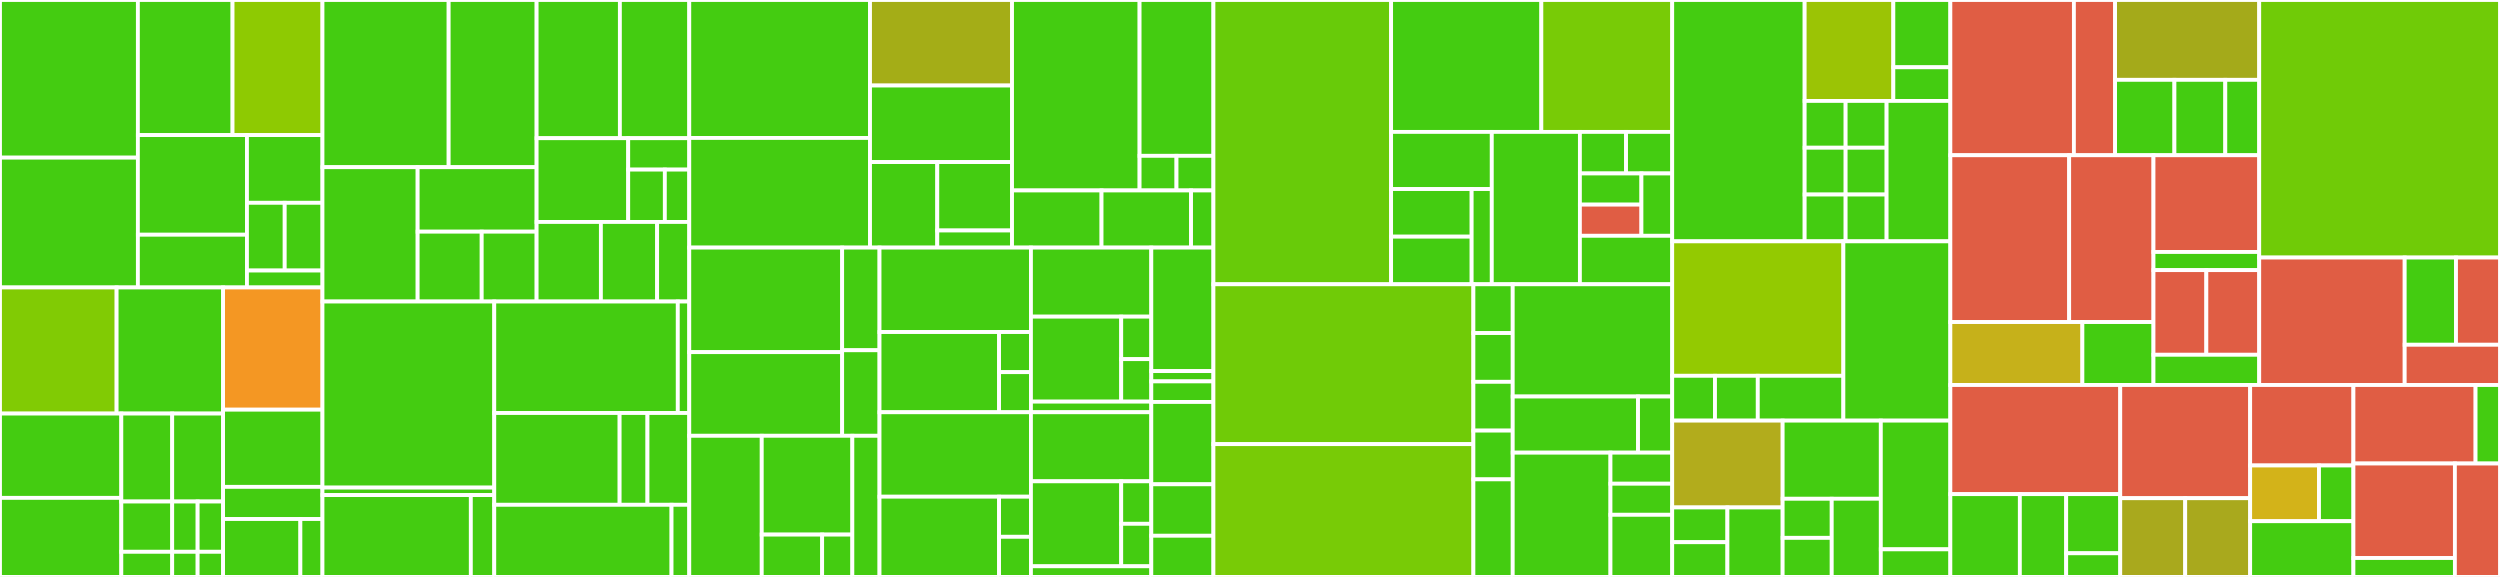 <svg baseProfile="full" width="650" height="150" viewBox="0 0 650 150" version="1.1"
xmlns="http://www.w3.org/2000/svg" xmlns:ev="http://www.w3.org/2001/xml-events"
xmlns:xlink="http://www.w3.org/1999/xlink">

<rect x="0" y="0" width="650" height="150" fill="#333333" stroke="none"/>

<style>rect.s{mask:url(#mask);}</style>
<defs>
  <pattern id="white" width="4" height="4" patternUnits="userSpaceOnUse" patternTransform="rotate(45)">
    <rect width="2" height="2" transform="translate(0,0)" fill="white"></rect>
  </pattern>
  <mask id="mask">
    <rect x="0" y="0" width="100%" height="100%" fill="url(#white)"></rect>
  </mask>
</defs>

<rect x="0" y="0" width="35.85" height="40.988" fill="#4c1" stroke="white" stroke-width="1" class=" tooltipped" data-content="Application/HumanResource/Leave/Command/AcceptLeaveRequestCommandHandler.ts"><title>Application/HumanResource/Leave/Command/AcceptLeaveRequestCommandHandler.ts</title></rect>
<rect x="0" y="40.988" width="35.85" height="33.755" fill="#4c1" stroke="white" stroke-width="1" class=" tooltipped" data-content="Application/HumanResource/Leave/Command/CreateLeaveRequestCommandHandler.ts"><title>Application/HumanResource/Leave/Command/CreateLeaveRequestCommandHandler.ts</title></rect>
<rect x="35.85" y="0" width="24.612" height="35.12" fill="#4c1" stroke="white" stroke-width="1" class=" tooltipped" data-content="Application/HumanResource/Leave/Command/RefuseLeaveRequestCommandHandler.ts"><title>Application/HumanResource/Leave/Command/RefuseLeaveRequestCommandHandler.ts</title></rect>
<rect x="60.462" y="0" width="23.381" height="35.12" fill="#8eca02" stroke="white" stroke-width="1" class=" tooltipped" data-content="Application/HumanResource/Leave/Command/UpdateLeaveRequestCommandHandler.ts"><title>Application/HumanResource/Leave/Command/UpdateLeaveRequestCommandHandler.ts</title></rect>
<rect x="35.85" y="35.12" width="28.359" height="25.907" fill="#4c1" stroke="white" stroke-width="1" class=" tooltipped" data-content="Application/HumanResource/Leave/Command/DeleteLeaveRequestCommandHandler.ts"><title>Application/HumanResource/Leave/Command/DeleteLeaveRequestCommandHandler.ts</title></rect>
<rect x="35.85" y="61.027" width="28.359" height="13.715" fill="#4c1" stroke="white" stroke-width="1" class=" tooltipped" data-content="Application/HumanResource/Leave/Command/UpdateLeaveRequestCommand.ts"><title>Application/HumanResource/Leave/Command/UpdateLeaveRequestCommand.ts</title></rect>
<rect x="64.21" y="35.12" width="19.633" height="17.61" fill="#4c1" stroke="white" stroke-width="1" class=" tooltipped" data-content="Application/HumanResource/Leave/Command/CreateLeaveRequestCommand.ts"><title>Application/HumanResource/Leave/Command/CreateLeaveRequestCommand.ts</title></rect>
<rect x="64.21" y="52.73" width="9.817" height="17.61" fill="#4c1" stroke="white" stroke-width="1" class=" tooltipped" data-content="Application/HumanResource/Leave/Command/AcceptLeaveRequestCommand.ts"><title>Application/HumanResource/Leave/Command/AcceptLeaveRequestCommand.ts</title></rect>
<rect x="74.026" y="52.73" width="9.817" height="17.61" fill="#4c1" stroke="white" stroke-width="1" class=" tooltipped" data-content="Application/HumanResource/Leave/Command/RefuseLeaveRequestCommand.ts"><title>Application/HumanResource/Leave/Command/RefuseLeaveRequestCommand.ts</title></rect>
<rect x="64.21" y="70.34" width="19.633" height="4.402" fill="#4c1" stroke="white" stroke-width="1" class=" tooltipped" data-content="Application/HumanResource/Leave/Command/DeleteLeaveRequestCommand.ts"><title>Application/HumanResource/Leave/Command/DeleteLeaveRequestCommand.ts</title></rect>
<rect x="0" y="74.742" width="30.319" height="32.786" fill="#81cb04" stroke="white" stroke-width="1" class=" tooltipped" data-content="Application/HumanResource/Leave/Query/GetLeaveRequestsQueryHandler.ts"><title>Application/HumanResource/Leave/Query/GetLeaveRequestsQueryHandler.ts</title></rect>
<rect x="30.319" y="74.742" width="27.682" height="32.786" fill="#4c1" stroke="white" stroke-width="1" class=" tooltipped" data-content="Application/HumanResource/Leave/Query/GetLeaveRequestByIdQueryHandler.ts"><title>Application/HumanResource/Leave/Query/GetLeaveRequestByIdQueryHandler.ts</title></rect>
<rect x="0" y="107.528" width="31.544" height="21.921" fill="#4c1" stroke="white" stroke-width="1" class=" tooltipped" data-content="Application/HumanResource/Leave/Query/GetLeavesCalendarQueryHandler.ts"><title>Application/HumanResource/Leave/Query/GetLeavesCalendarQueryHandler.ts</title></rect>
<rect x="0" y="129.449" width="31.544" height="20.551" fill="#4c1" stroke="white" stroke-width="1" class=" tooltipped" data-content="Application/HumanResource/Leave/Query/GetLeaveRequestsOverviewQueryHandler.ts"><title>Application/HumanResource/Leave/Query/GetLeaveRequestsOverviewQueryHandler.ts</title></rect>
<rect x="31.544" y="107.528" width="13.228" height="22.87" fill="#4c1" stroke="white" stroke-width="1" class=" tooltipped" data-content="Application/HumanResource/Leave/Query/GetLeavesByMonthQueryHandler.ts"><title>Application/HumanResource/Leave/Query/GetLeavesByMonthQueryHandler.ts</title></rect>
<rect x="44.773" y="107.528" width="13.228" height="22.87" fill="#4c1" stroke="white" stroke-width="1" class=" tooltipped" data-content="Application/HumanResource/Leave/Query/GetPendingLeaveRequestsCountQueryHandler.ts"><title>Application/HumanResource/Leave/Query/GetPendingLeaveRequestsCountQueryHandler.ts</title></rect>
<rect x="31.544" y="130.397" width="13.228" height="13.068" fill="#4c1" stroke="white" stroke-width="1" class=" tooltipped" data-content="Application/HumanResource/Leave/Query/GetLeaveRequestsQuery.ts"><title>Application/HumanResource/Leave/Query/GetLeaveRequestsQuery.ts</title></rect>
<rect x="31.544" y="143.466" width="13.228" height="6.534" fill="#4c1" stroke="white" stroke-width="1" class=" tooltipped" data-content="Application/HumanResource/Leave/Query/GetLeaveRequestByIdQuery.ts"><title>Application/HumanResource/Leave/Query/GetLeaveRequestByIdQuery.ts</title></rect>
<rect x="44.773" y="130.397" width="6.614" height="13.068" fill="#4c1" stroke="white" stroke-width="1" class=" tooltipped" data-content="Application/HumanResource/Leave/Query/GetLeaveRequestsOverviewQuery.ts"><title>Application/HumanResource/Leave/Query/GetLeaveRequestsOverviewQuery.ts</title></rect>
<rect x="51.387" y="130.397" width="6.614" height="13.068" fill="#4c1" stroke="white" stroke-width="1" class=" tooltipped" data-content="Application/HumanResource/Leave/Query/GetLeavesByMonthQuery.ts"><title>Application/HumanResource/Leave/Query/GetLeavesByMonthQuery.ts</title></rect>
<rect x="44.773" y="143.466" width="6.614" height="6.534" fill="#4c1" stroke="white" stroke-width="1" class=" tooltipped" data-content="Application/HumanResource/Leave/Query/GetLeavesCalendarQuery.ts"><title>Application/HumanResource/Leave/Query/GetLeavesCalendarQuery.ts</title></rect>
<rect x="51.387" y="143.466" width="6.614" height="6.534" fill="#4c1" stroke="white" stroke-width="1" class=" tooltipped" data-content="Application/HumanResource/Leave/Query/GetPendingLeaveRequestsCountQuery.ts"><title>Application/HumanResource/Leave/Query/GetPendingLeaveRequestsCountQuery.ts</title></rect>
<rect x="58.001" y="74.742" width="25.842" height="31.775" fill="#f49723" stroke="white" stroke-width="1" class=" tooltipped" data-content="Application/HumanResource/Leave/View/LeaveRequestDetailView.ts"><title>Application/HumanResource/Leave/View/LeaveRequestDetailView.ts</title></rect>
<rect x="58.001" y="106.518" width="25.842" height="20.069" fill="#4c1" stroke="white" stroke-width="1" class=" tooltipped" data-content="Application/HumanResource/Leave/View/LeaveRequestView.ts"><title>Application/HumanResource/Leave/View/LeaveRequestView.ts</title></rect>
<rect x="58.001" y="126.586" width="25.842" height="8.362" fill="#4c1" stroke="white" stroke-width="1" class=" tooltipped" data-content="Application/HumanResource/Leave/View/LeaveRequestSlotView.ts"><title>Application/HumanResource/Leave/View/LeaveRequestSlotView.ts</title></rect>
<rect x="58.001" y="134.948" width="20.099" height="15.052" fill="#4c1" stroke="white" stroke-width="1" class=" tooltipped" data-content="Application/HumanResource/Leave/Event/AcceptedLeaveRequestEventListener.ts"><title>Application/HumanResource/Leave/Event/AcceptedLeaveRequestEventListener.ts</title></rect>
<rect x="78.1" y="134.948" width="5.743" height="15.052" fill="#4c1" stroke="white" stroke-width="1" class=" tooltipped" data-content="Application/HumanResource/Leave/Event/AcceptedLeaveRequestEvent.ts"><title>Application/HumanResource/Leave/Event/AcceptedLeaveRequestEvent.ts</title></rect>
<rect x="83.843" y="0" width="32.81" height="43.469" fill="#4c1" stroke="white" stroke-width="1" class=" tooltipped" data-content="Application/HumanResource/User/Command/CreateUserCommandHandler.ts"><title>Application/HumanResource/User/Command/CreateUserCommandHandler.ts</title></rect>
<rect x="116.653" y="0" width="22.867" height="43.469" fill="#4c1" stroke="white" stroke-width="1" class=" tooltipped" data-content="Application/HumanResource/User/Command/UpdateUserCommandHandler.ts"><title>Application/HumanResource/User/Command/UpdateUserCommandHandler.ts</title></rect>
<rect x="83.843" y="43.469" width="24.745" height="34.93" fill="#4c1" stroke="white" stroke-width="1" class=" tooltipped" data-content="Application/HumanResource/User/Command/UpdateProfileCommandHandler.ts"><title>Application/HumanResource/User/Command/UpdateProfileCommandHandler.ts</title></rect>
<rect x="108.589" y="43.469" width="30.932" height="16.766" fill="#4c1" stroke="white" stroke-width="1" class=" tooltipped" data-content="Application/HumanResource/User/Command/UpdateUserCommand.ts"><title>Application/HumanResource/User/Command/UpdateUserCommand.ts</title></rect>
<rect x="108.589" y="60.235" width="16.656" height="18.164" fill="#4c1" stroke="white" stroke-width="1" class=" tooltipped" data-content="Application/HumanResource/User/Command/CreateUserCommand.ts"><title>Application/HumanResource/User/Command/CreateUserCommand.ts</title></rect>
<rect x="125.244" y="60.235" width="14.276" height="18.164" fill="#4c1" stroke="white" stroke-width="1" class=" tooltipped" data-content="Application/HumanResource/User/Command/UpdateProfileCommand.ts"><title>Application/HumanResource/User/Command/UpdateProfileCommand.ts</title></rect>
<rect x="139.52" y="0" width="21.649" height="35.933" fill="#4c1" stroke="white" stroke-width="1" class=" tooltipped" data-content="Application/HumanResource/User/Query/LoginQueryHandler.ts"><title>Application/HumanResource/User/Query/LoginQueryHandler.ts</title></rect>
<rect x="161.17" y="0" width="18.041" height="35.933" fill="#4c1" stroke="white" stroke-width="1" class=" tooltipped" data-content="Application/HumanResource/User/Query/GetUsersQueryHandler.ts"><title>Application/HumanResource/User/Query/GetUsersQueryHandler.ts</title></rect>
<rect x="139.52" y="35.933" width="23.814" height="21.777" fill="#4c1" stroke="white" stroke-width="1" class=" tooltipped" data-content="Application/HumanResource/User/Query/GetUserByIdQueryHandler.ts"><title>Application/HumanResource/User/Query/GetUserByIdQueryHandler.ts</title></rect>
<rect x="163.335" y="35.933" width="15.876" height="8.167" fill="#4c1" stroke="white" stroke-width="1" class=" tooltipped" data-content="Application/HumanResource/User/Query/GetUsersQuery.ts"><title>Application/HumanResource/User/Query/GetUsersQuery.ts</title></rect>
<rect x="163.335" y="44.099" width="9.526" height="13.611" fill="#4c1" stroke="white" stroke-width="1" class=" tooltipped" data-content="Application/HumanResource/User/Query/LoginQuery.ts"><title>Application/HumanResource/User/Query/LoginQuery.ts</title></rect>
<rect x="172.86" y="44.099" width="6.351" height="13.611" fill="#4c1" stroke="white" stroke-width="1" class=" tooltipped" data-content="Application/HumanResource/User/Query/GetUserByIdQuery.ts"><title>Application/HumanResource/User/Query/GetUserByIdQuery.ts</title></rect>
<rect x="139.52" y="57.71" width="16.712" height="20.689" fill="#4c1" stroke="white" stroke-width="1" class=" tooltipped" data-content="Application/HumanResource/User/View/UserView.ts"><title>Application/HumanResource/User/View/UserView.ts</title></rect>
<rect x="156.232" y="57.71" width="14.623" height="20.689" fill="#4c1" stroke="white" stroke-width="1" class=" tooltipped" data-content="Application/HumanResource/User/View/AuthenticatedView.ts"><title>Application/HumanResource/User/View/AuthenticatedView.ts</title></rect>
<rect x="170.855" y="57.71" width="8.356" height="20.689" fill="#4c1" stroke="white" stroke-width="1" class=" tooltipped" data-content="Application/HumanResource/User/View/UserSummaryView.ts"><title>Application/HumanResource/User/View/UserSummaryView.ts</title></rect>
<rect x="83.843" y="78.399" width="44.666" height="48.379" fill="#4c1" stroke="white" stroke-width="1" class=" tooltipped" data-content="Application/HumanResource/Payslip/Query/GetUsersElementsQueryHandler.ts"><title>Application/HumanResource/Payslip/Query/GetUsersElementsQueryHandler.ts</title></rect>
<rect x="83.843" y="126.778" width="44.666" height="1.935" fill="#4c1" stroke="white" stroke-width="1" class=" tooltipped" data-content="Application/HumanResource/Payslip/Query/GetUsersElementsQuery.ts"><title>Application/HumanResource/Payslip/Query/GetUsersElementsQuery.ts</title></rect>
<rect x="83.843" y="128.713" width="38.575" height="21.287" fill="#4c1" stroke="white" stroke-width="1" class=" tooltipped" data-content="Application/HumanResource/Payslip/View/UserElementsView.ts"><title>Application/HumanResource/Payslip/View/UserElementsView.ts</title></rect>
<rect x="122.418" y="128.713" width="6.091" height="21.287" fill="#4c1" stroke="white" stroke-width="1" class=" tooltipped" data-content="Application/HumanResource/Payslip/View/UserLeavesView.ts"><title>Application/HumanResource/Payslip/View/UserLeavesView.ts</title></rect>
<rect x="128.509" y="78.399" width="47.719" height="28.981" fill="#4c1" stroke="white" stroke-width="1" class=" tooltipped" data-content="Application/HumanResource/MealTicket/Query/GetMealTicketsPerMonthQueryHandler.ts"><title>Application/HumanResource/MealTicket/Query/GetMealTicketsPerMonthQueryHandler.ts</title></rect>
<rect x="176.229" y="78.399" width="2.982" height="28.981" fill="#4c1" stroke="white" stroke-width="1" class=" tooltipped" data-content="Application/HumanResource/MealTicket/Query/GetMealTicketsPerMonthQuery.ts"><title>Application/HumanResource/MealTicket/Query/GetMealTicketsPerMonthQuery.ts</title></rect>
<rect x="128.509" y="107.38" width="32.594" height="23.867" fill="#4c1" stroke="white" stroke-width="1" class=" tooltipped" data-content="Application/HumanResource/MealTicket/Command/CreateMealTicketRemovalCommandHandler.ts"><title>Application/HumanResource/MealTicket/Command/CreateMealTicketRemovalCommandHandler.ts</title></rect>
<rect x="161.103" y="107.38" width="7.243" height="23.867" fill="#4c1" stroke="white" stroke-width="1" class=" tooltipped" data-content="Application/HumanResource/MealTicket/Command/CreateMealTicketRemovalCommand.ts"><title>Application/HumanResource/MealTicket/Command/CreateMealTicketRemovalCommand.ts</title></rect>
<rect x="168.346" y="107.38" width="10.865" height="23.867" fill="#4c1" stroke="white" stroke-width="1" class=" tooltipped" data-content="Application/HumanResource/MealTicket/Views/MealTicketsPerMonthView.ts"><title>Application/HumanResource/MealTicket/Views/MealTicketsPerMonthView.ts</title></rect>
<rect x="128.509" y="131.247" width="46.093" height="18.753" fill="#4c1" stroke="white" stroke-width="1" class=" tooltipped" data-content="Application/HumanResource/Savings/Command/IncreaseUserSavingsRecordCommandHandler.ts"><title>Application/HumanResource/Savings/Command/IncreaseUserSavingsRecordCommandHandler.ts</title></rect>
<rect x="174.602" y="131.247" width="4.609" height="18.753" fill="#4c1" stroke="white" stroke-width="1" class=" tooltipped" data-content="Application/HumanResource/Savings/Command/IncreaseUserSavingsRecordCommand.ts"><title>Application/HumanResource/Savings/Command/IncreaseUserSavingsRecordCommand.ts</title></rect>
<rect x="179.211" y="0" width="46.993" height="35.867" fill="#4c1" stroke="white" stroke-width="1" class=" tooltipped" data-content="Application/FairCalendar/Command/AddEventCommandHandler.ts"><title>Application/FairCalendar/Command/AddEventCommandHandler.ts</title></rect>
<rect x="179.211" y="35.867" width="46.993" height="28.51" fill="#4c1" stroke="white" stroke-width="1" class=" tooltipped" data-content="Application/FairCalendar/Command/UpdateEventCommandHandler.ts"><title>Application/FairCalendar/Command/UpdateEventCommandHandler.ts</title></rect>
<rect x="226.204" y="0" width="36.923" height="22.239" fill="#a4ad17" stroke="white" stroke-width="1" class=" tooltipped" data-content="Application/FairCalendar/Command/AbstractProjectAndTaskGetter.ts"><title>Application/FairCalendar/Command/AbstractProjectAndTaskGetter.ts</title></rect>
<rect x="226.204" y="22.239" width="36.923" height="19.898" fill="#4c1" stroke="white" stroke-width="1" class=" tooltipped" data-content="Application/FairCalendar/Command/DeleteEventCommandHandler.ts"><title>Application/FairCalendar/Command/DeleteEventCommandHandler.ts</title></rect>
<rect x="226.204" y="42.137" width="17.49" height="22.239" fill="#4c1" stroke="white" stroke-width="1" class=" tooltipped" data-content="Application/FairCalendar/Command/AddEventCommand.ts"><title>Application/FairCalendar/Command/AddEventCommand.ts</title></rect>
<rect x="243.694" y="42.137" width="19.433" height="17.791" fill="#4c1" stroke="white" stroke-width="1" class=" tooltipped" data-content="Application/FairCalendar/Command/UpdateEventCommand.ts"><title>Application/FairCalendar/Command/UpdateEventCommand.ts</title></rect>
<rect x="243.694" y="59.929" width="19.433" height="4.448" fill="#4c1" stroke="white" stroke-width="1" class=" tooltipped" data-content="Application/FairCalendar/Command/DeleteEventCommand.ts"><title>Application/FairCalendar/Command/DeleteEventCommand.ts</title></rect>
<rect x="263.128" y="0" width="33.164" height="49.52" fill="#4c1" stroke="white" stroke-width="1" class=" tooltipped" data-content="Application/FairCalendar/Query/GetMonthlyFairCalendarQueryHandler.ts"><title>Application/FairCalendar/Query/GetMonthlyFairCalendarQueryHandler.ts</title></rect>
<rect x="296.292" y="0" width="19.2" height="40.517" fill="#4c1" stroke="white" stroke-width="1" class=" tooltipped" data-content="Application/FairCalendar/Query/GetEventByIdQueryHandler.ts"><title>Application/FairCalendar/Query/GetEventByIdQueryHandler.ts</title></rect>
<rect x="296.292" y="40.517" width="9.6" height="9.004" fill="#4c1" stroke="white" stroke-width="1" class=" tooltipped" data-content="Application/FairCalendar/Query/GetEventByIdQuery.ts"><title>Application/FairCalendar/Query/GetEventByIdQuery.ts</title></rect>
<rect x="305.892" y="40.517" width="9.6" height="9.004" fill="#4c1" stroke="white" stroke-width="1" class=" tooltipped" data-content="Application/FairCalendar/Query/GetMonthlyFairCalendarQuery.ts"><title>Application/FairCalendar/Query/GetMonthlyFairCalendarQuery.ts</title></rect>
<rect x="263.128" y="49.52" width="23.273" height="14.856" fill="#4c1" stroke="white" stroke-width="1" class=" tooltipped" data-content="Application/FairCalendar/View/EventView.ts"><title>Application/FairCalendar/View/EventView.ts</title></rect>
<rect x="286.401" y="49.52" width="23.273" height="14.856" fill="#4c1" stroke="white" stroke-width="1" class=" tooltipped" data-content="Application/FairCalendar/View/FairCalendarView.ts"><title>Application/FairCalendar/View/FairCalendarView.ts</title></rect>
<rect x="309.674" y="49.52" width="5.818" height="14.856" fill="#4c1" stroke="white" stroke-width="1" class=" tooltipped" data-content="Application/FairCalendar/View/AddEventsView.ts"><title>Application/FairCalendar/View/AddEventsView.ts</title></rect>
<rect x="179.211" y="64.376" width="39.749" height="27.182" fill="#4c1" stroke="white" stroke-width="1" class=" tooltipped" data-content="Application/Project/Command/UpdateProjectCommandHandler.ts"><title>Application/Project/Command/UpdateProjectCommandHandler.ts</title></rect>
<rect x="179.211" y="91.558" width="39.749" height="21.746" fill="#4c1" stroke="white" stroke-width="1" class=" tooltipped" data-content="Application/Project/Command/CreateProjectCommandHandler.ts"><title>Application/Project/Command/CreateProjectCommandHandler.ts</title></rect>
<rect x="218.96" y="64.376" width="9.716" height="26.688" fill="#4c1" stroke="white" stroke-width="1" class=" tooltipped" data-content="Application/Project/Command/UpdateProjectCommand.ts"><title>Application/Project/Command/UpdateProjectCommand.ts</title></rect>
<rect x="218.96" y="91.064" width="9.716" height="22.24" fill="#4c1" stroke="white" stroke-width="1" class=" tooltipped" data-content="Application/Project/Command/CreateProjectCommand.ts"><title>Application/Project/Command/CreateProjectCommand.ts</title></rect>
<rect x="179.211" y="113.304" width="18.844" height="36.696" fill="#4c1" stroke="white" stroke-width="1" class=" tooltipped" data-content="Application/Project/Query/GetProjectsQueryHandler.ts"><title>Application/Project/Query/GetProjectsQueryHandler.ts</title></rect>
<rect x="198.055" y="113.304" width="23.555" height="25.687" fill="#4c1" stroke="white" stroke-width="1" class=" tooltipped" data-content="Application/Project/Query/GetProjectByIdQueryHandler.ts"><title>Application/Project/Query/GetProjectByIdQueryHandler.ts</title></rect>
<rect x="198.055" y="138.991" width="15.703" height="11.009" fill="#4c1" stroke="white" stroke-width="1" class=" tooltipped" data-content="Application/Project/Query/GetProjectsQuery.ts"><title>Application/Project/Query/GetProjectsQuery.ts</title></rect>
<rect x="213.758" y="138.991" width="7.852" height="11.009" fill="#4c1" stroke="white" stroke-width="1" class=" tooltipped" data-content="Application/Project/Query/GetProjectByIdQuery.ts"><title>Application/Project/Query/GetProjectByIdQuery.ts</title></rect>
<rect x="221.61" y="113.304" width="7.066" height="36.696" fill="#4c1" stroke="white" stroke-width="1" class=" tooltipped" data-content="Application/Project/View/ProjectView.ts"><title>Application/Project/View/ProjectView.ts</title></rect>
<rect x="228.676" y="64.376" width="39.37" height="21.955" fill="#4c1" stroke="white" stroke-width="1" class=" tooltipped" data-content="Application/Customer/Command/UpdateCustomerCommandHandler.ts"><title>Application/Customer/Command/UpdateCustomerCommandHandler.ts</title></rect>
<rect x="228.676" y="86.331" width="31.082" height="20.857" fill="#4c1" stroke="white" stroke-width="1" class=" tooltipped" data-content="Application/Customer/Command/CreateCustomerCommandHandler.ts"><title>Application/Customer/Command/CreateCustomerCommandHandler.ts</title></rect>
<rect x="259.758" y="86.331" width="8.288" height="10.429" fill="#4c1" stroke="white" stroke-width="1" class=" tooltipped" data-content="Application/Customer/Command/CreateCustomerCommand.ts"><title>Application/Customer/Command/CreateCustomerCommand.ts</title></rect>
<rect x="259.758" y="96.76" width="8.288" height="10.429" fill="#4c1" stroke="white" stroke-width="1" class=" tooltipped" data-content="Application/Customer/Command/UpdateCustomerCommand.ts"><title>Application/Customer/Command/UpdateCustomerCommand.ts</title></rect>
<rect x="268.046" y="64.376" width="31.294" height="17.953" fill="#4c1" stroke="white" stroke-width="1" class=" tooltipped" data-content="Application/Customer/Query/GetCustomersQueryHandler.ts"><title>Application/Customer/Query/GetCustomersQueryHandler.ts</title></rect>
<rect x="268.046" y="82.33" width="23.471" height="22.096" fill="#4c1" stroke="white" stroke-width="1" class=" tooltipped" data-content="Application/Customer/Query/GetCustomerByIdQueryHandler.ts"><title>Application/Customer/Query/GetCustomerByIdQueryHandler.ts</title></rect>
<rect x="291.517" y="82.33" width="7.824" height="11.048" fill="#4c1" stroke="white" stroke-width="1" class=" tooltipped" data-content="Application/Customer/Query/GetCustomerByIdQuery.ts"><title>Application/Customer/Query/GetCustomerByIdQuery.ts</title></rect>
<rect x="291.517" y="93.378" width="7.824" height="11.048" fill="#4c1" stroke="white" stroke-width="1" class=" tooltipped" data-content="Application/Customer/Query/GetCustomersQuery.ts"><title>Application/Customer/Query/GetCustomersQuery.ts</title></rect>
<rect x="268.046" y="104.426" width="31.294" height="2.762" fill="#4c1" stroke="white" stroke-width="1" class=" tooltipped" data-content="Application/Customer/View/CustomerView.ts"><title>Application/Customer/View/CustomerView.ts</title></rect>
<rect x="228.676" y="107.188" width="39.37" height="21.955" fill="#4c1" stroke="white" stroke-width="1" class=" tooltipped" data-content="Application/Task/Command/UpdateTaskCommandHandler.ts"><title>Application/Task/Command/UpdateTaskCommandHandler.ts</title></rect>
<rect x="228.676" y="129.143" width="31.082" height="20.857" fill="#4c1" stroke="white" stroke-width="1" class=" tooltipped" data-content="Application/Task/Command/CreateTaskCommandHandler.ts"><title>Application/Task/Command/CreateTaskCommandHandler.ts</title></rect>
<rect x="259.758" y="129.143" width="8.288" height="10.429" fill="#4c1" stroke="white" stroke-width="1" class=" tooltipped" data-content="Application/Task/Command/CreateTaskCommand.ts"><title>Application/Task/Command/CreateTaskCommand.ts</title></rect>
<rect x="259.758" y="139.571" width="8.288" height="10.429" fill="#4c1" stroke="white" stroke-width="1" class=" tooltipped" data-content="Application/Task/Command/UpdateTaskCommand.ts"><title>Application/Task/Command/UpdateTaskCommand.ts</title></rect>
<rect x="268.046" y="107.188" width="31.294" height="17.953" fill="#4c1" stroke="white" stroke-width="1" class=" tooltipped" data-content="Application/Task/Query/GetTasksQueryHandler.ts"><title>Application/Task/Query/GetTasksQueryHandler.ts</title></rect>
<rect x="268.046" y="125.142" width="23.471" height="22.096" fill="#4c1" stroke="white" stroke-width="1" class=" tooltipped" data-content="Application/Task/Query/GetTaskByIdQueryHandler.ts"><title>Application/Task/Query/GetTaskByIdQueryHandler.ts</title></rect>
<rect x="291.517" y="125.142" width="7.824" height="11.048" fill="#4c1" stroke="white" stroke-width="1" class=" tooltipped" data-content="Application/Task/Query/GetTaskByIdQuery.ts"><title>Application/Task/Query/GetTaskByIdQuery.ts</title></rect>
<rect x="291.517" y="136.19" width="7.824" height="11.048" fill="#4c1" stroke="white" stroke-width="1" class=" tooltipped" data-content="Application/Task/Query/GetTasksQuery.ts"><title>Application/Task/Query/GetTasksQuery.ts</title></rect>
<rect x="268.046" y="147.238" width="31.294" height="2.762" fill="#4c1" stroke="white" stroke-width="1" class=" tooltipped" data-content="Application/Task/View/TaskView.ts"><title>Application/Task/View/TaskView.ts</title></rect>
<rect x="299.34" y="64.376" width="16.152" height="32.109" fill="#4c1" stroke="white" stroke-width="1" class=" tooltipped" data-content="Application/Settings/Query/GetCooperativeQueryHandler.ts"><title>Application/Settings/Query/GetCooperativeQueryHandler.ts</title></rect>
<rect x="299.34" y="96.485" width="16.152" height="2.676" fill="#4c1" stroke="white" stroke-width="1" class=" tooltipped" data-content="Application/Settings/Query/GetCooperativeQuery.ts"><title>Application/Settings/Query/GetCooperativeQuery.ts</title></rect>
<rect x="299.34" y="99.161" width="16.152" height="5.351" fill="#4c1" stroke="white" stroke-width="1" class=" tooltipped" data-content="Application/Settings/View/CooperativeView.ts"><title>Application/Settings/View/CooperativeView.ts</title></rect>
<rect x="299.34" y="104.512" width="16.152" height="21.406" fill="#4c1" stroke="white" stroke-width="1" class=" tooltipped" data-content="Application/Common/MonthDate.ts"><title>Application/Common/MonthDate.ts</title></rect>
<rect x="299.34" y="125.918" width="16.152" height="13.379" fill="#4c1" stroke="white" stroke-width="1" class=" tooltipped" data-content="Application/Common/Pagination.ts"><title>Application/Common/Pagination.ts</title></rect>
<rect x="299.34" y="139.297" width="16.152" height="10.703" fill="#4c1" stroke="white" stroke-width="1" class=" tooltipped" data-content="Application/Notification/Command/CreateNotificationCommand.ts"><title>Application/Notification/Command/CreateNotificationCommand.ts</title></rect>
<rect x="315.492" y="0" width="46.193" height="73.913" fill="#68cb09" stroke="white" stroke-width="1" class=" tooltipped" data-content="Domain/HumanResource/Leave/LeaveRequest.entity.ts"><title>Domain/HumanResource/Leave/LeaveRequest.entity.ts</title></rect>
<rect x="361.685" y="0" width="39.065" height="34.296" fill="#4c1" stroke="white" stroke-width="1" class=" tooltipped" data-content="Domain/HumanResource/Leave/UserLeavesCollection.ts"><title>Domain/HumanResource/Leave/UserLeavesCollection.ts</title></rect>
<rect x="400.75" y="0" width="34.024" height="34.296" fill="#78cb06" stroke="white" stroke-width="1" class=" tooltipped" data-content="Domain/HumanResource/Leave/Converter/LeaveRequestToLeavesConverter.ts"><title>Domain/HumanResource/Leave/Converter/LeaveRequestToLeavesConverter.ts</title></rect>
<rect x="361.685" y="34.296" width="26.181" height="14.857" fill="#4c1" stroke="white" stroke-width="1" class=" tooltipped" data-content="Domain/HumanResource/Leave/Specification/CanLeaveRequestBeCancelled.ts"><title>Domain/HumanResource/Leave/Specification/CanLeaveRequestBeCancelled.ts</title></rect>
<rect x="361.685" y="49.152" width="20.945" height="12.38" fill="#4c1" stroke="white" stroke-width="1" class=" tooltipped" data-content="Domain/HumanResource/Leave/Specification/CanLeaveRequestBeModerated.ts"><title>Domain/HumanResource/Leave/Specification/CanLeaveRequestBeModerated.ts</title></rect>
<rect x="361.685" y="61.533" width="20.945" height="12.38" fill="#4c1" stroke="white" stroke-width="1" class=" tooltipped" data-content="Domain/HumanResource/Leave/Specification/DoesLeaveRequestExistForPeriod.ts"><title>Domain/HumanResource/Leave/Specification/DoesLeaveRequestExistForPeriod.ts</title></rect>
<rect x="382.63" y="49.152" width="5.236" height="24.761" fill="#4c1" stroke="white" stroke-width="1" class=" tooltipped" data-content="Domain/HumanResource/Leave/Specification/DoesLeaveRequestBelongToUser.ts"><title>Domain/HumanResource/Leave/Specification/DoesLeaveRequestBelongToUser.ts</title></rect>
<rect x="387.866" y="34.296" width="22.909" height="39.617" fill="#4c1" stroke="white" stroke-width="1" class=" tooltipped" data-content="Domain/HumanResource/Leave/Leave.entity.ts"><title>Domain/HumanResource/Leave/Leave.entity.ts</title></rect>
<rect x="410.774" y="34.296" width="12" height="10.805" fill="#4c1" stroke="white" stroke-width="1" class=" tooltipped" data-content="Domain/HumanResource/Leave/Exception/LeaveRequestAlreadyExistForThisPeriodException.ts"><title>Domain/HumanResource/Leave/Exception/LeaveRequestAlreadyExistForThisPeriodException.ts</title></rect>
<rect x="422.774" y="34.296" width="12" height="10.805" fill="#4c1" stroke="white" stroke-width="1" class=" tooltipped" data-content="Domain/HumanResource/Leave/Exception/LeaveRequestCantBeModeratedException.ts"><title>Domain/HumanResource/Leave/Exception/LeaveRequestCantBeModeratedException.ts</title></rect>
<rect x="410.774" y="45.1" width="16" height="8.104" fill="#4c1" stroke="white" stroke-width="1" class=" tooltipped" data-content="Domain/HumanResource/Leave/Exception/LeaveRequestCantBeRemovedException.ts"><title>Domain/HumanResource/Leave/Exception/LeaveRequestCantBeRemovedException.ts</title></rect>
<rect x="410.774" y="53.204" width="16" height="8.104" fill="#e05d44" stroke="white" stroke-width="1" class=" tooltipped" data-content="Domain/HumanResource/Leave/Exception/LeaveRequestCantBeUpdatedException.ts"><title>Domain/HumanResource/Leave/Exception/LeaveRequestCantBeUpdatedException.ts</title></rect>
<rect x="426.774" y="45.1" width="8" height="16.207" fill="#4c1" stroke="white" stroke-width="1" class=" tooltipped" data-content="Domain/HumanResource/Leave/Exception/LeaveRequestNotFoundException.ts"><title>Domain/HumanResource/Leave/Exception/LeaveRequestNotFoundException.ts</title></rect>
<rect x="410.774" y="61.308" width="24" height="12.606" fill="#4c1" stroke="white" stroke-width="1" class=" tooltipped" data-content="Domain/HumanResource/Leave/LeavesCollection.ts"><title>Domain/HumanResource/Leave/LeavesCollection.ts</title></rect>
<rect x="315.492" y="73.913" width="67.593" height="41.56" fill="#70cb07" stroke="white" stroke-width="1" class=" tooltipped" data-content="Domain/HumanResource/User/UserAdministrative.entity.ts"><title>Domain/HumanResource/User/UserAdministrative.entity.ts</title></rect>
<rect x="315.492" y="115.473" width="67.593" height="34.527" fill="#78cb06" stroke="white" stroke-width="1" class=" tooltipped" data-content="Domain/HumanResource/User/User.entity.ts"><title>Domain/HumanResource/User/User.entity.ts</title></rect>
<rect x="383.085" y="73.913" width="10.224" height="12.681" fill="#4c1" stroke="white" stroke-width="1" class=" tooltipped" data-content="Domain/HumanResource/User/Exception/EmailAlreadyExistException.ts"><title>Domain/HumanResource/User/Exception/EmailAlreadyExistException.ts</title></rect>
<rect x="383.085" y="86.594" width="10.224" height="12.681" fill="#4c1" stroke="white" stroke-width="1" class=" tooltipped" data-content="Domain/HumanResource/User/Exception/PasswordNotMatchException.ts"><title>Domain/HumanResource/User/Exception/PasswordNotMatchException.ts</title></rect>
<rect x="383.085" y="99.275" width="10.224" height="12.681" fill="#4c1" stroke="white" stroke-width="1" class=" tooltipped" data-content="Domain/HumanResource/User/Exception/UserAdministrativeMissingException.ts"><title>Domain/HumanResource/User/Exception/UserAdministrativeMissingException.ts</title></rect>
<rect x="383.085" y="111.957" width="10.224" height="12.681" fill="#4c1" stroke="white" stroke-width="1" class=" tooltipped" data-content="Domain/HumanResource/User/Exception/UserNotFoundException.ts"><title>Domain/HumanResource/User/Exception/UserNotFoundException.ts</title></rect>
<rect x="383.085" y="124.638" width="10.224" height="25.362" fill="#4c1" stroke="white" stroke-width="1" class=" tooltipped" data-content="Domain/HumanResource/User/Specification/IsEmailAlreadyExist.ts"><title>Domain/HumanResource/User/Specification/IsEmailAlreadyExist.ts</title></rect>
<rect x="393.309" y="73.913" width="41.465" height="29.184" fill="#4c1" stroke="white" stroke-width="1" class=" tooltipped" data-content="Domain/HumanResource/Savings/UserSavingsRecord.entity.ts"><title>Domain/HumanResource/Savings/UserSavingsRecord.entity.ts</title></rect>
<rect x="393.309" y="103.097" width="32.579" height="14.592" fill="#4c1" stroke="white" stroke-width="1" class=" tooltipped" data-content="Domain/HumanResource/Savings/InterestRate.entity.ts"><title>Domain/HumanResource/Savings/InterestRate.entity.ts</title></rect>
<rect x="425.889" y="103.097" width="8.885" height="14.592" fill="#4c1" stroke="white" stroke-width="1" class=" tooltipped" data-content="Domain/HumanResource/Savings/Exception/InterestRateNotFoundException.ts"><title>Domain/HumanResource/Savings/Exception/InterestRateNotFoundException.ts</title></rect>
<rect x="393.309" y="117.689" width="25.414" height="32.311" fill="#4c1" stroke="white" stroke-width="1" class=" tooltipped" data-content="Domain/HumanResource/MealTicket/MealTicketRemoval.entity.ts"><title>Domain/HumanResource/MealTicket/MealTicketRemoval.entity.ts</title></rect>
<rect x="418.723" y="117.689" width="16.051" height="8.078" fill="#4c1" stroke="white" stroke-width="1" class=" tooltipped" data-content="Domain/HumanResource/MealTicket/Exception/MealTicketRemovalAlreadyExistException.ts"><title>Domain/HumanResource/MealTicket/Exception/MealTicketRemovalAlreadyExistException.ts</title></rect>
<rect x="418.723" y="125.767" width="16.051" height="8.078" fill="#4c1" stroke="white" stroke-width="1" class=" tooltipped" data-content="Domain/HumanResource/MealTicket/Exception/NotAWorkingDateException.ts"><title>Domain/HumanResource/MealTicket/Exception/NotAWorkingDateException.ts</title></rect>
<rect x="418.723" y="133.845" width="16.051" height="16.155" fill="#4c1" stroke="white" stroke-width="1" class=" tooltipped" data-content="Domain/HumanResource/MealTicket/Specification/IsMealTicketRemovalAlreadyExist.ts"><title>Domain/HumanResource/MealTicket/Specification/IsMealTicketRemovalAlreadyExist.ts</title></rect>
<rect x="434.774" y="0" width="34.437" height="62.749" fill="#4c1" stroke="white" stroke-width="1" class=" tooltipped" data-content="Domain/FairCalendar/Event.entity.ts"><title>Domain/FairCalendar/Event.entity.ts</title></rect>
<rect x="469.211" y="0" width="23.058" height="26.24" fill="#9bc405" stroke="white" stroke-width="1" class=" tooltipped" data-content="Domain/FairCalendar/Specification/IsMaximumTimeSpentReached.ts"><title>Domain/FairCalendar/Specification/IsMaximumTimeSpentReached.ts</title></rect>
<rect x="492.269" y="0" width="14.823" height="17.494" fill="#4c1" stroke="white" stroke-width="1" class=" tooltipped" data-content="Domain/FairCalendar/Specification/DoesLeaveExistForPeriod.ts"><title>Domain/FairCalendar/Specification/DoesLeaveExistForPeriod.ts</title></rect>
<rect x="492.269" y="17.494" width="14.823" height="8.747" fill="#4c1" stroke="white" stroke-width="1" class=" tooltipped" data-content="Domain/FairCalendar/Specification/DoesEventBelongToUser.ts"><title>Domain/FairCalendar/Specification/DoesEventBelongToUser.ts</title></rect>
<rect x="469.211" y="26.24" width="10.654" height="12.17" fill="#4c1" stroke="white" stroke-width="1" class=" tooltipped" data-content="Domain/FairCalendar/Exception/EventDoesntBelongToUserException.ts"><title>Domain/FairCalendar/Exception/EventDoesntBelongToUserException.ts</title></rect>
<rect x="479.865" y="26.24" width="10.654" height="12.17" fill="#4c1" stroke="white" stroke-width="1" class=" tooltipped" data-content="Domain/FairCalendar/Exception/EventNotFoundException.ts"><title>Domain/FairCalendar/Exception/EventNotFoundException.ts</title></rect>
<rect x="469.211" y="38.41" width="10.654" height="12.17" fill="#4c1" stroke="white" stroke-width="1" class=" tooltipped" data-content="Domain/FairCalendar/Exception/EventsOrLeavesAlreadyExistForThisPeriodException.ts"><title>Domain/FairCalendar/Exception/EventsOrLeavesAlreadyExistForThisPeriodException.ts</title></rect>
<rect x="479.865" y="38.41" width="10.654" height="12.17" fill="#4c1" stroke="white" stroke-width="1" class=" tooltipped" data-content="Domain/FairCalendar/Exception/MaximumEventReachedException.ts"><title>Domain/FairCalendar/Exception/MaximumEventReachedException.ts</title></rect>
<rect x="469.211" y="50.58" width="10.654" height="12.17" fill="#4c1" stroke="white" stroke-width="1" class=" tooltipped" data-content="Domain/FairCalendar/Exception/NoDateDuringThisPeriodException.ts"><title>Domain/FairCalendar/Exception/NoDateDuringThisPeriodException.ts</title></rect>
<rect x="479.865" y="50.58" width="10.654" height="12.17" fill="#4c1" stroke="white" stroke-width="1" class=" tooltipped" data-content="Domain/FairCalendar/Exception/ProjectOrTaskMissingException.ts"><title>Domain/FairCalendar/Exception/ProjectOrTaskMissingException.ts</title></rect>
<rect x="490.519" y="26.24" width="16.573" height="36.509" fill="#4c1" stroke="white" stroke-width="1" class=" tooltipped" data-content="Domain/FairCalendar/FairCalendarOverviewFactory.ts"><title>Domain/FairCalendar/FairCalendarOverviewFactory.ts</title></rect>
<rect x="434.774" y="62.749" width="44.504" height="34.96" fill="#93ca01" stroke="white" stroke-width="1" class=" tooltipped" data-content="Domain/Project/Project.entity.ts"><title>Domain/Project/Project.entity.ts</title></rect>
<rect x="434.774" y="97.709" width="11.126" height="11.653" fill="#4c1" stroke="white" stroke-width="1" class=" tooltipped" data-content="Domain/Project/Exception/ProjectAlreadyExistException.ts"><title>Domain/Project/Exception/ProjectAlreadyExistException.ts</title></rect>
<rect x="445.9" y="97.709" width="11.126" height="11.653" fill="#4c1" stroke="white" stroke-width="1" class=" tooltipped" data-content="Domain/Project/Exception/ProjectNotFoundException.ts"><title>Domain/Project/Exception/ProjectNotFoundException.ts</title></rect>
<rect x="457.026" y="97.709" width="22.252" height="11.653" fill="#4c1" stroke="white" stroke-width="1" class=" tooltipped" data-content="Domain/Project/Specification/IsProjectAlreadyExist.ts"><title>Domain/Project/Specification/IsProjectAlreadyExist.ts</title></rect>
<rect x="479.277" y="62.749" width="27.815" height="46.614" fill="#4c1" stroke="white" stroke-width="1" class=" tooltipped" data-content="Domain/Notification/Notification.entity.ts"><title>Domain/Notification/Notification.entity.ts</title></rect>
<rect x="434.774" y="109.363" width="28.715" height="22.576" fill="#b2ac1c" stroke="white" stroke-width="1" class=" tooltipped" data-content="Domain/Customer/Customer.entity.ts"><title>Domain/Customer/Customer.entity.ts</title></rect>
<rect x="434.774" y="131.939" width="14.357" height="9.031" fill="#4c1" stroke="white" stroke-width="1" class=" tooltipped" data-content="Domain/Customer/Exception/CustomerAlreadyExistException.ts"><title>Domain/Customer/Exception/CustomerAlreadyExistException.ts</title></rect>
<rect x="434.774" y="140.969" width="14.357" height="9.031" fill="#4c1" stroke="white" stroke-width="1" class=" tooltipped" data-content="Domain/Customer/Exception/CustomerNotFoundException.ts"><title>Domain/Customer/Exception/CustomerNotFoundException.ts</title></rect>
<rect x="449.131" y="131.939" width="14.357" height="18.061" fill="#4c1" stroke="white" stroke-width="1" class=" tooltipped" data-content="Domain/Customer/Specification/IsCustomerAlreadyExist.ts"><title>Domain/Customer/Specification/IsCustomerAlreadyExist.ts</title></rect>
<rect x="463.489" y="109.363" width="25.524" height="20.319" fill="#4c1" stroke="white" stroke-width="1" class=" tooltipped" data-content="Domain/Task/Task.entity.ts"><title>Domain/Task/Task.entity.ts</title></rect>
<rect x="463.489" y="129.681" width="12.762" height="10.159" fill="#4c1" stroke="white" stroke-width="1" class=" tooltipped" data-content="Domain/Task/Exception/TaskAlreadyExistException.ts"><title>Domain/Task/Exception/TaskAlreadyExistException.ts</title></rect>
<rect x="463.489" y="139.841" width="12.762" height="10.159" fill="#4c1" stroke="white" stroke-width="1" class=" tooltipped" data-content="Domain/Task/Exception/TaskNotFoundException.ts"><title>Domain/Task/Exception/TaskNotFoundException.ts</title></rect>
<rect x="476.251" y="129.681" width="12.762" height="20.319" fill="#4c1" stroke="white" stroke-width="1" class=" tooltipped" data-content="Domain/Task/Specification/IsTaskAlreadyExist.ts"><title>Domain/Task/Specification/IsTaskAlreadyExist.ts</title></rect>
<rect x="489.013" y="109.363" width="18.08" height="33.466" fill="#4c1" stroke="white" stroke-width="1" class=" tooltipped" data-content="Domain/Settings/Cooperative.entity.ts"><title>Domain/Settings/Cooperative.entity.ts</title></rect>
<rect x="489.013" y="142.829" width="18.08" height="7.171" fill="#4c1" stroke="white" stroke-width="1" class=" tooltipped" data-content="Domain/Settings/Repository/CooperativeNotFoundException.ts"><title>Domain/Settings/Repository/CooperativeNotFoundException.ts</title></rect>
<rect x="507.092" y="0" width="32.122" height="40.363" fill="#e05d44" stroke="white" stroke-width="1" class=" tooltipped" data-content="Infrastructure/HumanResource/User/Repository/UserRepository.ts"><title>Infrastructure/HumanResource/User/Repository/UserRepository.ts</title></rect>
<rect x="539.214" y="0" width="10.707" height="40.363" fill="#e05d44" stroke="white" stroke-width="1" class=" tooltipped" data-content="Infrastructure/HumanResource/User/Repository/UserAdministrativeRepository.ts"><title>Infrastructure/HumanResource/User/Repository/UserAdministrativeRepository.ts</title></rect>
<rect x="549.921" y="0" width="37.476" height="20.758" fill="#a4aa1a" stroke="white" stroke-width="1" class=" tooltipped" data-content="Infrastructure/HumanResource/User/DTO/UserAdministrativeDTO.ts"><title>Infrastructure/HumanResource/User/DTO/UserAdministrativeDTO.ts</title></rect>
<rect x="549.921" y="20.758" width="15.431" height="19.605" fill="#4c1" stroke="white" stroke-width="1" class=" tooltipped" data-content="Infrastructure/HumanResource/User/DTO/UserDTO.ts"><title>Infrastructure/HumanResource/User/DTO/UserDTO.ts</title></rect>
<rect x="565.352" y="20.758" width="13.227" height="19.605" fill="#4c1" stroke="white" stroke-width="1" class=" tooltipped" data-content="Infrastructure/HumanResource/User/DTO/ProfileDTO.ts"><title>Infrastructure/HumanResource/User/DTO/ProfileDTO.ts</title></rect>
<rect x="578.579" y="20.758" width="8.818" height="19.605" fill="#4c1" stroke="white" stroke-width="1" class=" tooltipped" data-content="Infrastructure/HumanResource/User/DTO/LoginDTO.ts"><title>Infrastructure/HumanResource/User/DTO/LoginDTO.ts</title></rect>
<rect x="507.092" y="40.363" width="30.891" height="43.371" fill="#e05d44" stroke="white" stroke-width="1" class=" tooltipped" data-content="Infrastructure/HumanResource/Leave/Repository/LeaveRequestRepository.ts"><title>Infrastructure/HumanResource/Leave/Repository/LeaveRequestRepository.ts</title></rect>
<rect x="537.983" y="40.363" width="21.922" height="43.371" fill="#e05d44" stroke="white" stroke-width="1" class=" tooltipped" data-content="Infrastructure/HumanResource/Leave/Repository/LeaveRepository.ts"><title>Infrastructure/HumanResource/Leave/Repository/LeaveRepository.ts</title></rect>
<rect x="507.092" y="83.734" width="34.328" height="16.366" fill="#c6b11a" stroke="white" stroke-width="1" class=" tooltipped" data-content="Infrastructure/HumanResource/Leave/DTO/LeaveRequestDTO.ts"><title>Infrastructure/HumanResource/Leave/DTO/LeaveRequestDTO.ts</title></rect>
<rect x="541.421" y="83.734" width="18.485" height="16.366" fill="#4c1" stroke="white" stroke-width="1" class=" tooltipped" data-content="Infrastructure/HumanResource/Leave/DTO/ModerationDTO.ts"><title>Infrastructure/HumanResource/Leave/DTO/ModerationDTO.ts</title></rect>
<rect x="559.905" y="40.363" width="27.492" height="25.153" fill="#e05d44" stroke="white" stroke-width="1" class=" tooltipped" data-content="Infrastructure/HumanResource/MealTicket/Repository/MealTicketRemovalRepository.ts"><title>Infrastructure/HumanResource/MealTicket/Repository/MealTicketRemovalRepository.ts</title></rect>
<rect x="559.905" y="65.516" width="27.492" height="4.716" fill="#4c1" stroke="white" stroke-width="1" class=" tooltipped" data-content="Infrastructure/HumanResource/MealTicket/DTO/MealTicketRemovalDTO.ts"><title>Infrastructure/HumanResource/MealTicket/DTO/MealTicketRemovalDTO.ts</title></rect>
<rect x="559.905" y="70.232" width="13.746" height="22.009" fill="#e05d44" stroke="white" stroke-width="1" class=" tooltipped" data-content="Infrastructure/HumanResource/Savings/Repository/InterestRateRepository.ts"><title>Infrastructure/HumanResource/Savings/Repository/InterestRateRepository.ts</title></rect>
<rect x="573.651" y="70.232" width="13.746" height="22.009" fill="#e05d44" stroke="white" stroke-width="1" class=" tooltipped" data-content="Infrastructure/HumanResource/Savings/Repository/UserSavingsRecordRepository.ts"><title>Infrastructure/HumanResource/Savings/Repository/UserSavingsRecordRepository.ts</title></rect>
<rect x="559.905" y="92.241" width="27.492" height="7.86" fill="#4c1" stroke="white" stroke-width="1" class=" tooltipped" data-content="Infrastructure/HumanResource/Savings/DTO/UserSavingsRecordDTO.ts"><title>Infrastructure/HumanResource/Savings/DTO/UserSavingsRecordDTO.ts</title></rect>
<rect x="587.397" y="0" width="62.603" height="66.964" fill="#70cb07" stroke="white" stroke-width="1" class=" tooltipped" data-content="Infrastructure/Adapter/DateUtilsAdapter.ts"><title>Infrastructure/Adapter/DateUtilsAdapter.ts</title></rect>
<rect x="587.397" y="66.964" width="37.823" height="33.137" fill="#e05d44" stroke="white" stroke-width="1" class=" tooltipped" data-content="Infrastructure/Adapter/FluentTranslatorAdapter.ts"><title>Infrastructure/Adapter/FluentTranslatorAdapter.ts</title></rect>
<rect x="625.22" y="66.964" width="13.343" height="22.673" fill="#4c1" stroke="white" stroke-width="1" class=" tooltipped" data-content="Infrastructure/Adapter/PasswordEncoderAdapter.ts"><title>Infrastructure/Adapter/PasswordEncoderAdapter.ts</title></rect>
<rect x="638.563" y="66.964" width="11.437" height="22.673" fill="#e05d44" stroke="white" stroke-width="1" class=" tooltipped" data-content="Infrastructure/Adapter/CommandBusAdapter.ts"><title>Infrastructure/Adapter/CommandBusAdapter.ts</title></rect>
<rect x="625.22" y="89.637" width="24.78" height="10.464" fill="#e05d44" stroke="white" stroke-width="1" class=" tooltipped" data-content="Infrastructure/Adapter/EventBusAdapter.ts"><title>Infrastructure/Adapter/EventBusAdapter.ts</title></rect>
<rect x="507.092" y="100.101" width="44.172" height="28.374" fill="#e05d44" stroke="white" stroke-width="1" class=" tooltipped" data-content="Infrastructure/FairCalendar/Repository/EventRepository.ts"><title>Infrastructure/FairCalendar/Repository/EventRepository.ts</title></rect>
<rect x="507.092" y="128.475" width="18.07" height="21.525" fill="#4c1" stroke="white" stroke-width="1" class=" tooltipped" data-content="Infrastructure/FairCalendar/DTO/AbstractEventDTO.ts"><title>Infrastructure/FairCalendar/DTO/AbstractEventDTO.ts</title></rect>
<rect x="525.162" y="128.475" width="12.047" height="21.525" fill="#4c1" stroke="white" stroke-width="1" class=" tooltipped" data-content="Infrastructure/FairCalendar/DTO/AddEventDTO.ts"><title>Infrastructure/FairCalendar/DTO/AddEventDTO.ts</title></rect>
<rect x="537.209" y="128.475" width="14.055" height="15.375" fill="#4c1" stroke="white" stroke-width="1" class=" tooltipped" data-content="Infrastructure/FairCalendar/DTO/MonthlyEventsDTO.ts"><title>Infrastructure/FairCalendar/DTO/MonthlyEventsDTO.ts</title></rect>
<rect x="537.209" y="143.85" width="14.055" height="6.15" fill="#4c1" stroke="white" stroke-width="1" class=" tooltipped" data-content="Infrastructure/FairCalendar/DTO/EditEventDTO.ts"><title>Infrastructure/FairCalendar/DTO/EditEventDTO.ts</title></rect>
<rect x="551.264" y="100.101" width="33.778" height="29.428" fill="#e05d44" stroke="white" stroke-width="1" class=" tooltipped" data-content="Infrastructure/Project/Repository/ProjectRepository.ts"><title>Infrastructure/Project/Repository/ProjectRepository.ts</title></rect>
<rect x="551.264" y="129.529" width="16.889" height="20.471" fill="#a9a91d" stroke="white" stroke-width="1" class=" tooltipped" data-content="Infrastructure/Project/DTO/FiltersDTO.ts"><title>Infrastructure/Project/DTO/FiltersDTO.ts</title></rect>
<rect x="568.153" y="129.529" width="16.889" height="20.471" fill="#a9a91d" stroke="white" stroke-width="1" class=" tooltipped" data-content="Infrastructure/Project/DTO/ProjectDTO.ts"><title>Infrastructure/Project/DTO/ProjectDTO.ts</title></rect>
<rect x="585.042" y="100.101" width="26.849" height="20.925" fill="#e05d44" stroke="white" stroke-width="1" class=" tooltipped" data-content="Infrastructure/Common/Utils/ArrayUtils.ts"><title>Infrastructure/Common/Utils/ArrayUtils.ts</title></rect>
<rect x="585.042" y="121.026" width="17.9" height="14.487" fill="#d3b319" stroke="white" stroke-width="1" class=" tooltipped" data-content="Infrastructure/Common/DTO/PaginationDTO.ts"><title>Infrastructure/Common/DTO/PaginationDTO.ts</title></rect>
<rect x="602.941" y="121.026" width="8.95" height="14.487" fill="#4c1" stroke="white" stroke-width="1" class=" tooltipped" data-content="Infrastructure/Common/DTO/IdDTO.ts"><title>Infrastructure/Common/DTO/IdDTO.ts</title></rect>
<rect x="585.042" y="135.513" width="26.849" height="14.487" fill="#4c1" stroke="white" stroke-width="1" class=" tooltipped" data-content="Infrastructure/Common/Validator/DateGreaterOrEqualThan.ts"><title>Infrastructure/Common/Validator/DateGreaterOrEqualThan.ts</title></rect>
<rect x="611.891" y="100.101" width="31.757" height="20.413" fill="#e05d44" stroke="white" stroke-width="1" class=" tooltipped" data-content="Infrastructure/Customer/Repository/CustomerRepository.ts"><title>Infrastructure/Customer/Repository/CustomerRepository.ts</title></rect>
<rect x="643.649" y="100.101" width="6.351" height="20.413" fill="#4c1" stroke="white" stroke-width="1" class=" tooltipped" data-content="Infrastructure/Customer/DTO/CustomerDTO.ts"><title>Infrastructure/Customer/DTO/CustomerDTO.ts</title></rect>
<rect x="611.891" y="120.514" width="26.383" height="24.572" fill="#e05d44" stroke="white" stroke-width="1" class=" tooltipped" data-content="Infrastructure/Task/Repository/TaskRepository.ts"><title>Infrastructure/Task/Repository/TaskRepository.ts</title></rect>
<rect x="611.891" y="145.086" width="26.383" height="4.914" fill="#4c1" stroke="white" stroke-width="1" class=" tooltipped" data-content="Infrastructure/Task/DTO/TaskDTO.ts"><title>Infrastructure/Task/DTO/TaskDTO.ts</title></rect>
<rect x="638.274" y="120.514" width="11.726" height="29.486" fill="#e05d44" stroke="white" stroke-width="1" class=" tooltipped" data-content="Infrastructure/Settings/Repository/CooperativeRepository.ts"><title>Infrastructure/Settings/Repository/CooperativeRepository.ts</title></rect>
</svg>
